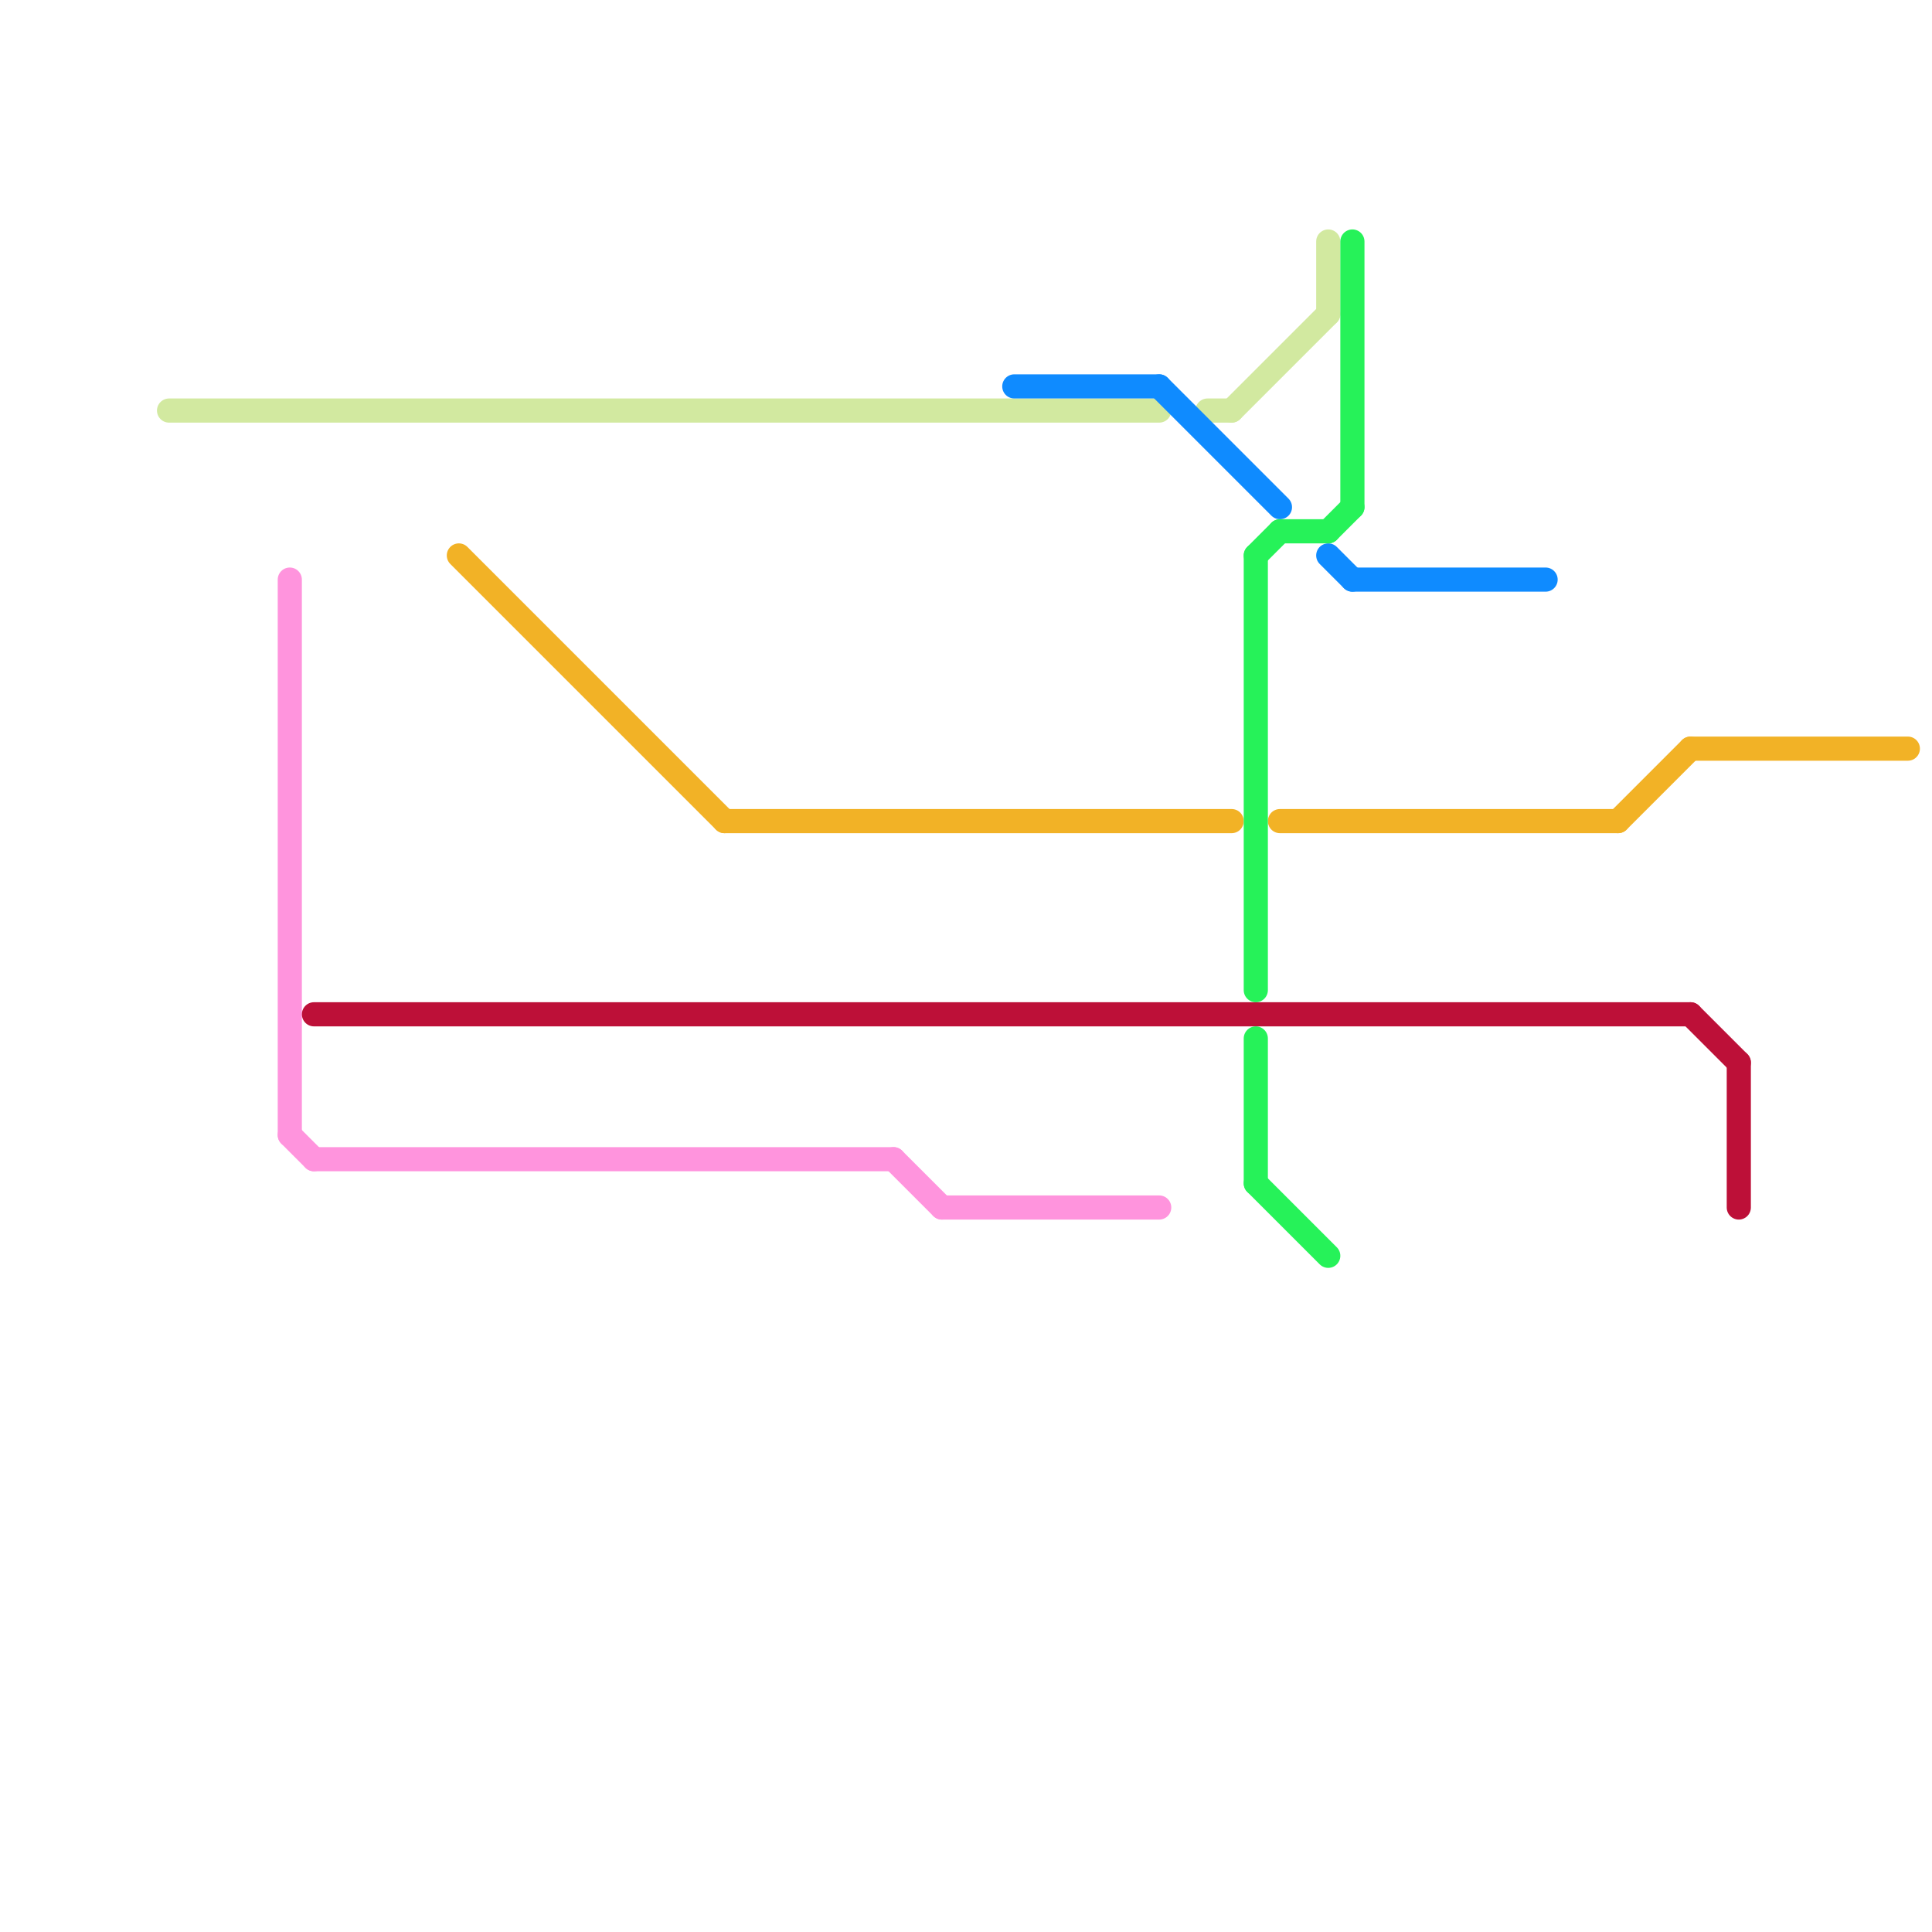 
<svg version="1.1" xmlns="http://www.w3.org/2000/svg" viewBox="0 0 80 80">
<style>text { font: 1px Helvetica; font-weight: 600; white-space: pre; dominant-baseline: central; } line { stroke-width: 1; fill: none; stroke-linecap: round; stroke-linejoin: round; } .c0 { stroke: #d2e9a0 } .c1 { stroke: #ff94dd } .c2 { stroke: #bd1038 } .c3 { stroke: #f2b226 } .c4 { stroke: #0f8bff } .c5 { stroke: #26f259 }</style><defs><g id="wm-xf"><circle r="1.2" fill="#000"/><circle r="0.9" fill="#fff"/><circle r="0.6" fill="#000"/><circle r="0.3" fill="#fff"/></g><g id="wm"><circle r="0.6" fill="#000"/><circle r="0.3" fill="#fff"/></g></defs><line class="c0" x1="50" y1="17" x2="51" y2="17"/><line class="c0" x1="51" y1="17" x2="55" y2="13"/><line class="c0" x1="7" y1="17" x2="48" y2="17"/><line class="c0" x1="55" y1="10" x2="55" y2="13"/><line class="c1" x1="13" y1="48" x2="37" y2="48"/><line class="c1" x1="12" y1="24" x2="12" y2="47"/><line class="c1" x1="39" y1="50" x2="48" y2="50"/><line class="c1" x1="37" y1="48" x2="39" y2="50"/><line class="c1" x1="12" y1="47" x2="13" y2="48"/><line class="c2" x1="72" y1="44" x2="72" y2="50"/><line class="c2" x1="13" y1="42" x2="70" y2="42"/><line class="c2" x1="70" y1="42" x2="72" y2="44"/><line class="c3" x1="70" y1="31" x2="79" y2="31"/><line class="c3" x1="53" y1="34" x2="67" y2="34"/><line class="c3" x1="19" y1="23" x2="30" y2="34"/><line class="c3" x1="30" y1="34" x2="51" y2="34"/><line class="c3" x1="67" y1="34" x2="70" y2="31"/><line class="c4" x1="42" y1="16" x2="48" y2="16"/><line class="c4" x1="56" y1="24" x2="64" y2="24"/><line class="c4" x1="55" y1="23" x2="56" y2="24"/><line class="c4" x1="48" y1="16" x2="53" y2="21"/><line class="c5" x1="53" y1="22" x2="55" y2="22"/><line class="c5" x1="52" y1="43" x2="52" y2="49"/><line class="c5" x1="52" y1="23" x2="53" y2="22"/><line class="c5" x1="52" y1="23" x2="52" y2="41"/><line class="c5" x1="52" y1="49" x2="55" y2="52"/><line class="c5" x1="55" y1="22" x2="56" y2="21"/><line class="c5" x1="56" y1="10" x2="56" y2="21"/>
</svg>
